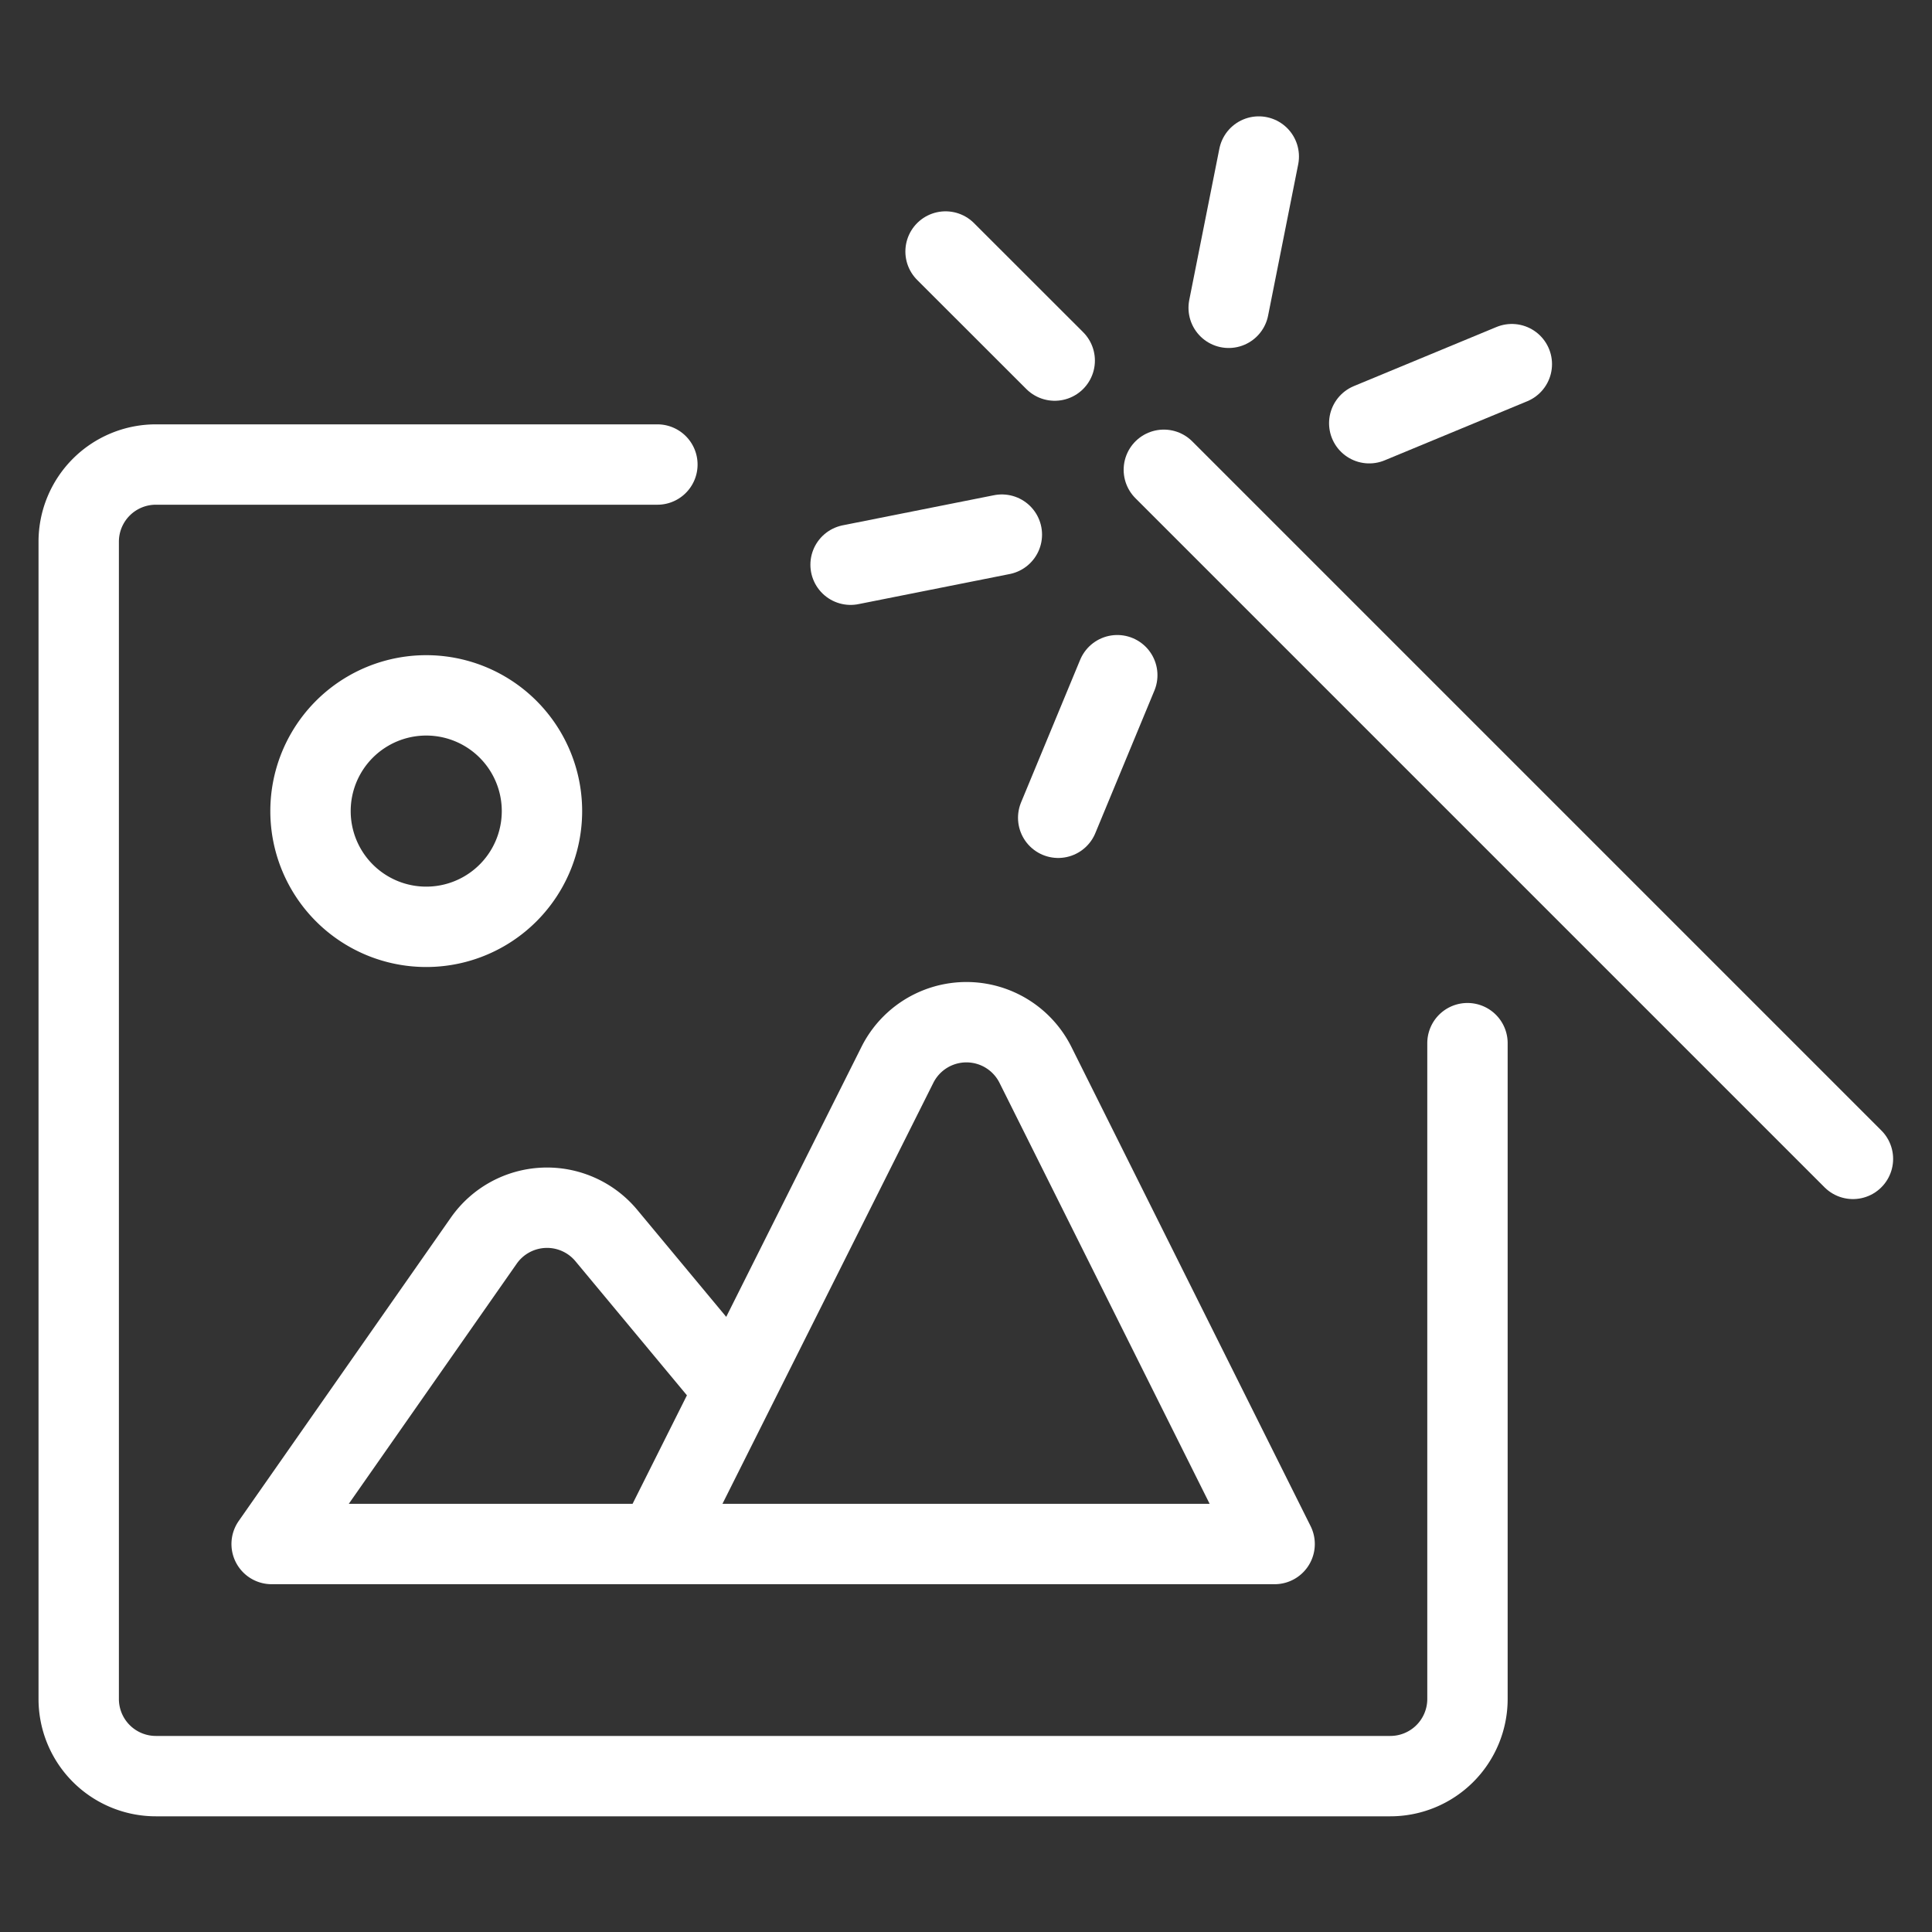 <?xml version="1.0" encoding="UTF-8"?>
<svg xmlns="http://www.w3.org/2000/svg" viewBox="-1.04 -1.04 50 50" height="50" width="50">
  <rect x="-1.04" y="-1.04" width="50" height="50" fill="#333333" stroke="none"/>
  <defs></defs>
  <title>retouch-landscape</title>
  <path d="m17.97 34.926 -3.32 -3.993a1.997 1.997 0 0 0 -3.169 0.134L5.99 38.919h25.957l-6.19 -12.401a1.997 1.997 0 0 0 -3.572 0L15.973 38.919" fill="none" stroke="#ffffff" stroke-linecap="round" stroke-linejoin="round" stroke-width="2.08"></path>
  <path d="M36.938 25.957v16.972a1.997 1.997 0 0 1 -1.997 1.997h-31.947a1.997 1.997 0 0 1 -1.997 -1.997v-29.95a1.997 1.997 0 0 1 1.997 -1.997H15.973" fill="none" stroke="#ffffff" stroke-linecap="round" stroke-linejoin="round" stroke-width="2.08"></path>
  <path d="M6.996 19.951a2.995 2.995 0 1 0 5.99 0 2.995 2.995 0 1 0 -5.99 0" fill="none" stroke="#ffffff" stroke-linecap="round" stroke-linejoin="round" stroke-width="2.08"></path>
  <path d="m46.914 28.952 -17.834 -17.834" fill="none" stroke="#ffffff" stroke-linecap="round" stroke-linejoin="round" stroke-width="2.08"></path>
  <path d="m23.431 5.469 2.825 2.823" fill="none" stroke="#ffffff" stroke-linecap="round" stroke-linejoin="round" stroke-width="2.08"></path>
  <path d="m31.537 3.011 -0.779 3.915" fill="none" stroke="#ffffff" stroke-linecap="round" stroke-linejoin="round" stroke-width="2.08"></path>
  <path d="m38.086 8.384 -3.69 1.529" fill="none" stroke="#ffffff" stroke-linecap="round" stroke-linejoin="round" stroke-width="2.08"></path>
  <path d="m20.973 13.575 3.915 -0.779" fill="none" stroke="#ffffff" stroke-linecap="round" stroke-linejoin="round" stroke-width="2.08"></path>
  <path d="m26.346 20.124 1.529 -3.69" fill="none" stroke="#ffffff" stroke-linecap="round" stroke-linejoin="round" stroke-width="2.08"></path>
</svg>
